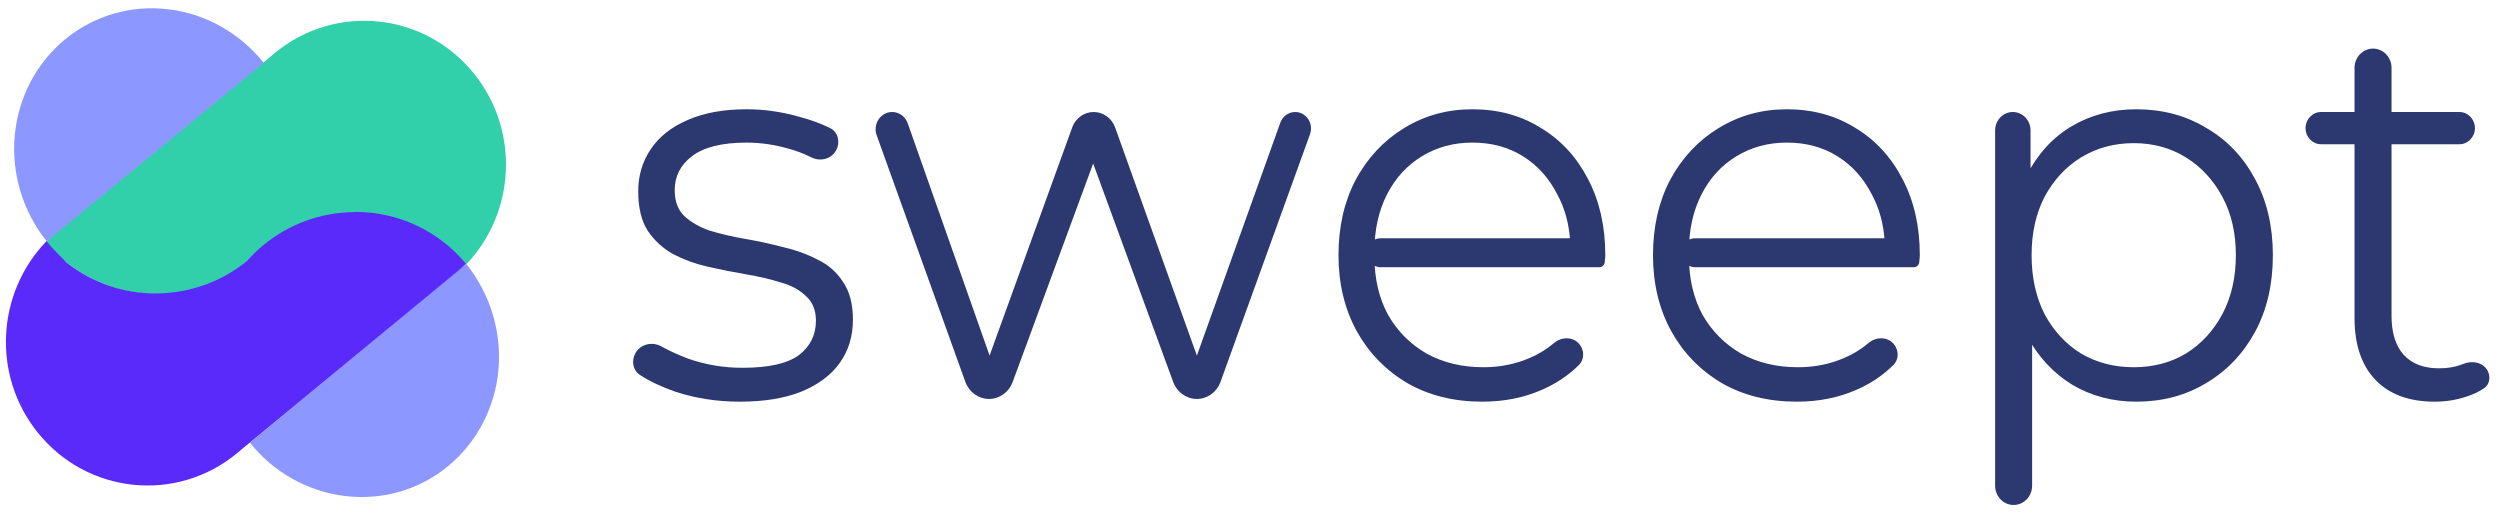 <?xml version="1.0" encoding="UTF-8"?>
<svg xmlns="http://www.w3.org/2000/svg" width="151" height="31" viewBox="0 0 151 31" fill="none">
  <path d="M9.513 17.755C6.798 17.776 4.365 16.548 2.77 14.616C2.941 14.438 3.133 14.27 3.325 14.112L15.924 3.762L16.055 3.657L16.62 3.185C20.295 0.172 25.676 0.749 28.654 4.476C31.41 7.929 31.128 12.874 28.149 15.981C28.129 16.002 28.119 16.023 28.099 16.033C27.907 15.792 27.695 15.55 27.463 15.319L26.887 14.742C25.393 13.556 23.495 12.853 21.436 12.863C19.377 12.874 17.539 13.608 15.985 14.826C15.682 15.172 15.348 15.466 15.076 15.708L14.995 15.865C13.511 17.083 11.603 17.744 9.523 17.755H9.513Z" fill="#31D0AA"></path>
  <path d="M28.159 15.939C29.603 17.744 30.31 20.043 30.108 22.321C29.906 24.61 28.816 26.698 27.089 28.137C25.353 29.575 23.122 30.226 20.871 29.963C18.619 29.701 16.54 28.546 15.096 26.74L28.159 15.928V15.939Z" fill="#8C97FF"></path>
  <path d="M15.924 3.793C14.48 1.988 12.411 0.823 10.159 0.56C7.908 0.287 5.667 0.949 3.931 2.376C2.194 3.804 1.104 5.893 0.892 8.181C0.68 10.47 1.377 12.769 2.82 14.574L15.924 3.804V3.793Z" fill="#8C97FF"></path>
  <path d="M21.396 12.8C24.111 12.779 26.544 13.997 28.139 15.928C27.968 16.107 27.776 16.275 27.584 16.432L15.005 26.803L14.874 26.908L14.309 27.381C10.644 30.404 5.253 29.837 2.275 26.121C-0.491 22.678 -0.208 17.734 2.76 14.616C2.78 14.595 2.79 14.574 2.81 14.564C3.002 14.805 3.214 15.046 3.446 15.277L4.022 15.855C5.516 17.041 7.414 17.744 9.483 17.723C11.543 17.702 13.451 16.968 14.935 15.75C15.237 15.403 15.571 15.078 15.934 14.784C17.418 13.566 19.316 12.832 21.386 12.811L21.396 12.8Z" fill="#5A2AFA"></path>
  <path d="M44.687 24.261C43.323 24.261 42.032 24.063 40.815 23.667C39.962 23.373 39.237 23.031 38.642 22.641C38.221 22.365 38.128 21.79 38.373 21.34C38.683 20.772 39.406 20.618 39.959 20.928C40.427 21.19 40.954 21.432 41.539 21.653C42.589 22.027 43.69 22.214 44.844 22.214C46.418 22.214 47.551 21.961 48.244 21.455C48.936 20.927 49.282 20.233 49.282 19.375C49.282 18.737 49.083 18.242 48.684 17.89C48.306 17.515 47.803 17.24 47.173 17.064C46.544 16.866 45.841 16.701 45.065 16.569C44.288 16.437 43.512 16.283 42.735 16.107C41.98 15.931 41.288 15.678 40.658 15.348C40.029 14.996 39.514 14.523 39.116 13.928C38.738 13.334 38.549 12.542 38.549 11.551C38.549 10.605 38.801 9.758 39.305 9.01C39.808 8.261 40.543 7.678 41.508 7.26C42.494 6.82 43.69 6.6 45.096 6.6C46.166 6.6 47.236 6.754 48.306 7.062C49.001 7.247 49.615 7.475 50.151 7.744C50.621 7.98 50.761 8.582 50.513 9.06C50.226 9.614 49.541 9.778 48.997 9.502C48.553 9.277 48.092 9.102 47.614 8.977C46.775 8.734 45.935 8.613 45.096 8.613C43.606 8.613 42.505 8.888 41.791 9.439C41.099 9.967 40.752 10.649 40.752 11.485C40.752 12.146 40.941 12.663 41.319 13.037C41.718 13.411 42.232 13.708 42.861 13.928C43.512 14.126 44.215 14.291 44.97 14.423C45.747 14.556 46.513 14.72 47.268 14.919C48.044 15.095 48.747 15.348 49.377 15.678C50.027 15.986 50.541 16.437 50.919 17.031C51.318 17.604 51.517 18.363 51.517 19.309C51.517 20.322 51.244 21.202 50.699 21.95C50.174 22.676 49.398 23.248 48.37 23.667C47.362 24.063 46.135 24.261 44.687 24.261Z" fill="#2C3870"></path>
  <path d="M59.737 24.096C59.1 24.096 58.53 23.685 58.307 23.064L52.951 8.169C52.706 7.489 53.19 6.765 53.888 6.765C54.307 6.765 54.682 7.037 54.827 7.447L60.085 22.367C60.166 22.598 60.002 22.841 59.766 22.841C59.529 22.841 59.365 22.595 59.449 22.364L64.761 7.697C64.965 7.136 65.481 6.765 66.057 6.765C66.636 6.765 67.153 7.138 67.355 7.702L72.609 22.366C72.691 22.596 72.528 22.841 72.291 22.841C72.055 22.841 71.891 22.596 71.974 22.366L77.331 7.412C77.471 7.023 77.828 6.765 78.228 6.765C78.896 6.765 79.358 7.459 79.123 8.109L73.718 23.067C73.494 23.686 72.924 24.096 72.289 24.096C71.655 24.096 71.088 23.689 70.862 23.074L65.815 9.297C65.758 9.142 65.868 8.977 66.027 8.977C66.187 8.977 66.297 9.143 66.24 9.298L61.163 23.076C60.936 23.69 60.37 24.096 59.737 24.096Z" fill="#2C3870"></path>
  <path d="M89.532 24.261C87.811 24.261 86.301 23.887 85 23.138C83.699 22.368 82.681 21.323 81.947 20.002C81.212 18.66 80.845 17.13 80.845 15.414C80.845 13.697 81.191 12.179 81.884 10.858C82.597 9.538 83.562 8.503 84.779 7.755C86.017 6.985 87.402 6.6 88.934 6.6C90.487 6.6 91.861 6.974 93.057 7.722C94.274 8.448 95.229 9.483 95.922 10.825C96.614 12.146 96.96 13.675 96.96 15.414C96.96 15.516 96.951 15.628 96.933 15.75C96.93 15.768 96.929 15.784 96.929 15.802C96.929 15.988 96.784 16.14 96.606 16.14H83.386C82.921 16.14 82.544 15.748 82.544 15.265C82.544 14.782 82.921 14.39 83.386 14.39H95.073C95.285 14.39 95.376 14.671 95.207 14.804C95.061 14.919 94.849 14.811 94.839 14.621C94.782 13.554 94.524 12.597 94.064 11.749C93.561 10.759 92.868 9.989 91.987 9.439C91.106 8.888 90.088 8.613 88.934 8.613C87.801 8.613 86.783 8.888 85.881 9.439C84.979 9.989 84.276 10.759 83.772 11.749C83.269 12.74 83.017 13.873 83.017 15.15V15.513C83.017 16.833 83.29 18 83.835 19.012C84.402 20.002 85.178 20.784 86.164 21.356C87.171 21.906 88.315 22.181 89.595 22.181C90.602 22.181 91.536 21.994 92.396 21.62C92.932 21.392 93.422 21.092 93.865 20.718C94.321 20.332 95.01 20.322 95.394 20.785C95.698 21.153 95.709 21.702 95.372 22.038C94.742 22.665 94.002 23.164 93.152 23.535C92.061 24.019 90.854 24.261 89.532 24.261Z" fill="#2C3870"></path>
  <path d="M108.528 24.261C106.807 24.261 105.296 23.887 103.995 23.138C102.694 22.368 101.677 21.323 100.942 20.002C100.208 18.66 99.841 17.13 99.841 15.414C99.841 13.697 100.187 12.179 100.879 10.858C101.593 9.538 102.558 8.503 103.775 7.755C105.013 6.985 106.398 6.6 107.93 6.6C109.483 6.6 110.857 6.974 112.053 7.722C113.27 8.448 114.225 9.483 114.917 10.825C115.61 12.146 115.956 13.675 115.956 15.414C115.956 15.516 115.947 15.628 115.929 15.75C115.926 15.768 115.925 15.784 115.925 15.802C115.925 15.988 115.78 16.14 115.602 16.14H102.382C101.917 16.14 101.54 15.748 101.54 15.265C101.54 14.782 101.917 14.39 102.382 14.39H114.069C114.281 14.39 114.372 14.671 114.202 14.804C114.056 14.919 113.845 14.811 113.835 14.621C113.778 13.554 113.52 12.597 113.06 11.749C112.557 10.759 111.864 9.989 110.983 9.439C110.102 8.888 109.084 8.613 107.93 8.613C106.797 8.613 105.779 8.888 104.877 9.439C103.974 9.989 103.272 10.759 102.768 11.749C102.264 12.74 102.013 13.873 102.013 15.15V15.513C102.013 16.833 102.285 18 102.831 19.012C103.397 20.002 104.174 20.784 105.16 21.356C106.167 21.906 107.311 22.181 108.591 22.181C109.598 22.181 110.532 21.994 111.392 21.62C111.928 21.392 112.418 21.092 112.86 20.718C113.317 20.332 114.005 20.322 114.389 20.785C114.694 21.153 114.705 21.702 114.368 22.038C113.738 22.665 112.998 23.164 112.148 23.535C111.056 24.019 109.85 24.261 108.528 24.261Z" fill="#2C3870"></path>
  <path d="M129.035 24.261C127.608 24.261 126.317 23.92 125.163 23.238C124.009 22.533 123.086 21.532 122.393 20.233C121.722 18.913 121.386 17.306 121.386 15.414C121.386 13.521 121.722 11.925 122.393 10.627C123.065 9.307 123.978 8.305 125.132 7.623C126.286 6.941 127.587 6.6 129.035 6.6C130.608 6.6 132.014 6.974 133.252 7.722C134.511 8.448 135.497 9.483 136.211 10.825C136.924 12.146 137.281 13.675 137.281 15.414C137.281 17.174 136.924 18.715 136.211 20.035C135.497 21.356 134.511 22.39 133.252 23.138C132.014 23.887 130.608 24.261 129.035 24.261ZM121.622 30.5C121.005 30.5 120.505 29.98 120.505 29.338V7.878C120.505 7.263 120.984 6.765 121.575 6.765C122.166 6.765 122.645 7.263 122.645 7.878V11.981L122.434 15.303C122.428 15.399 122.429 15.495 122.438 15.59L122.74 18.946V29.338C122.74 29.98 122.239 30.5 121.622 30.5ZM128.877 22.181C130.052 22.181 131.101 21.906 132.025 21.356C132.948 20.784 133.682 19.991 134.228 18.979C134.774 17.945 135.046 16.756 135.046 15.414C135.046 14.071 134.774 12.894 134.228 11.882C133.682 10.869 132.948 10.077 132.025 9.505C131.101 8.933 130.052 8.646 128.877 8.646C127.702 8.646 126.642 8.933 125.698 9.505C124.775 10.077 124.04 10.869 123.495 11.882C122.97 12.894 122.708 14.071 122.708 15.414C122.708 16.756 122.97 17.945 123.495 18.979C124.04 19.991 124.775 20.784 125.698 21.356C126.642 21.906 127.702 22.181 128.877 22.181Z" fill="#2C3870"></path>
  <path d="M147.062 24.261C145.509 24.261 144.313 23.821 143.473 22.94C142.634 22.06 142.214 20.817 142.214 19.21V4.097C142.214 3.456 142.715 2.935 143.332 2.935C143.949 2.935 144.449 3.456 144.449 4.097V19.078C144.449 20.09 144.69 20.872 145.173 21.422C145.677 21.972 146.39 22.247 147.313 22.247C147.858 22.247 148.352 22.156 148.795 21.975C149.332 21.755 150.018 21.889 150.27 22.429C150.439 22.791 150.364 23.235 150.037 23.452C149.713 23.667 149.351 23.838 148.95 23.964C148.342 24.162 147.712 24.261 147.062 24.261ZM140.192 8.712C139.675 8.712 139.256 8.276 139.256 7.739C139.256 7.201 139.675 6.765 140.192 6.765H148.549C149.066 6.765 149.485 7.201 149.485 7.739C149.485 8.276 149.066 8.712 148.549 8.712H140.192Z" fill="#2C3870"></path>
</svg>
